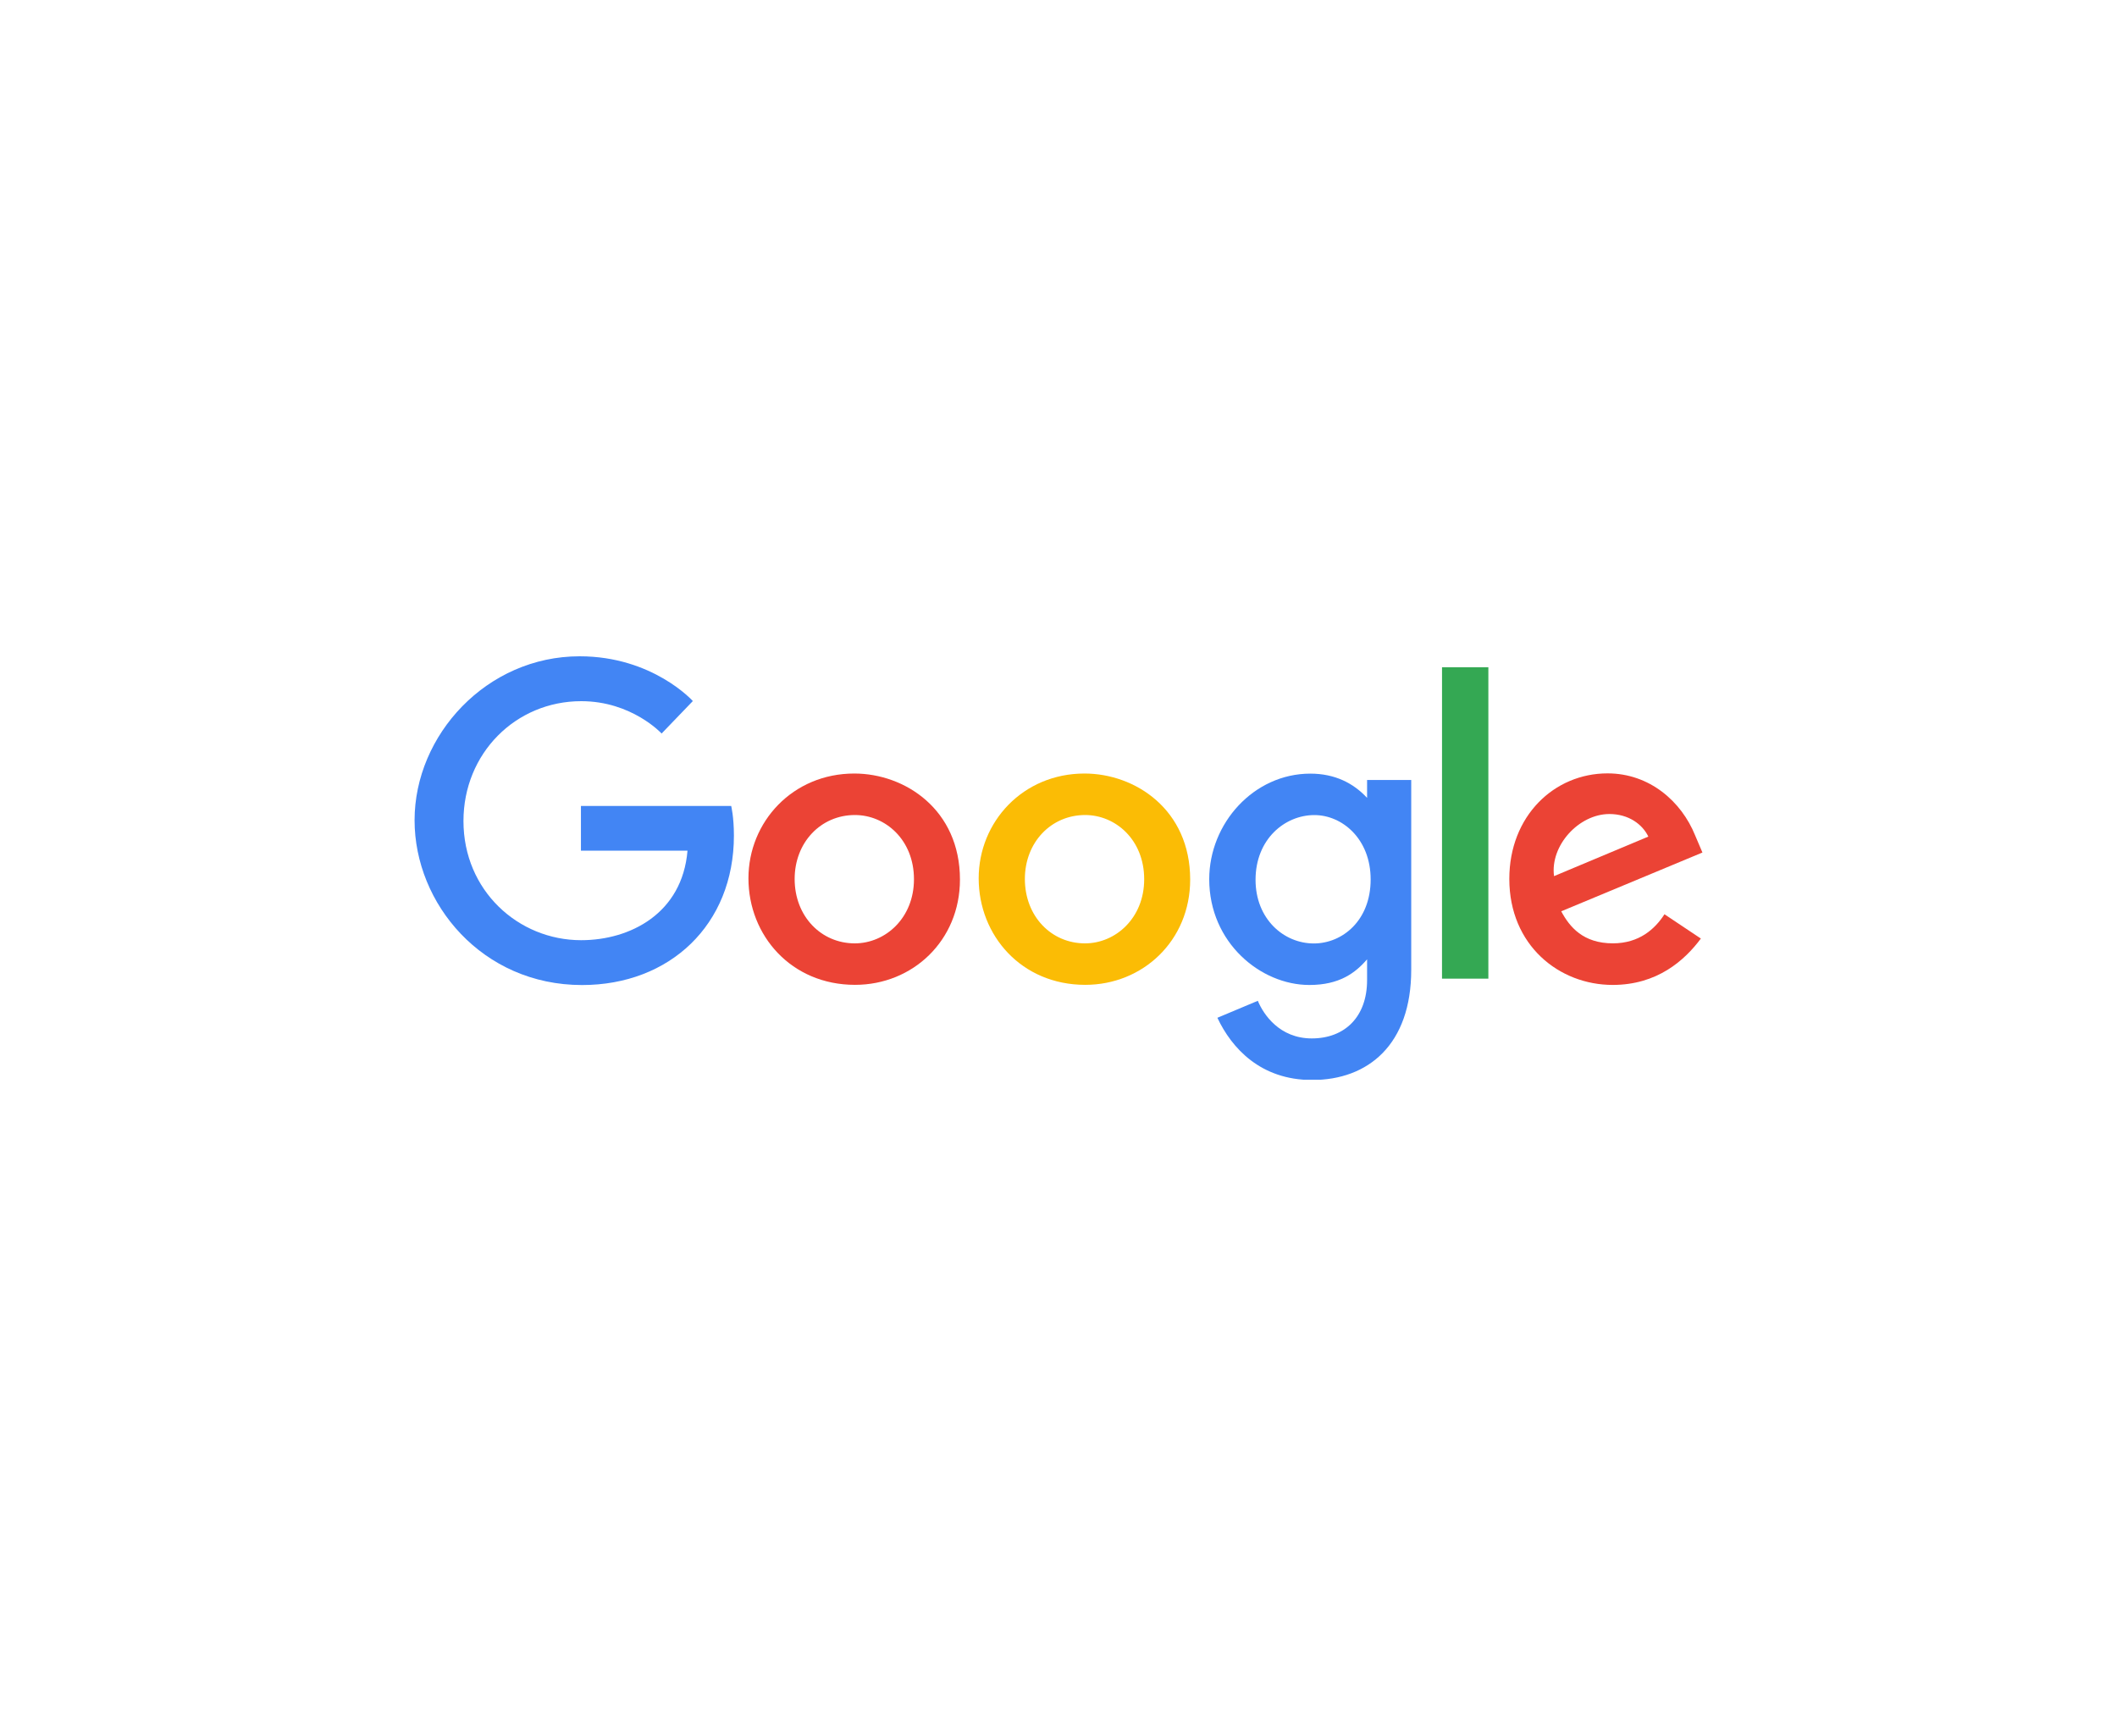 <svg width="200" height="164" viewBox="0 0 200 164" fill="none" xmlns="http://www.w3.org/2000/svg">
<g clip-path="url(#clip0_496_2734)">
<path d="M69.078 76.137H54.883V80.363H64.951C64.455 86.292 59.54 88.82 54.901 88.82C48.965 88.82 43.785 84.133 43.785 77.565C43.785 71.167 48.723 66.24 54.913 66.24C59.69 66.24 62.505 69.295 62.505 69.295L65.455 66.228C65.455 66.228 61.666 62 54.761 62C45.968 62 39.166 69.447 39.166 77.49C39.166 85.372 45.566 93.057 54.985 93.057C63.272 93.057 69.335 87.362 69.335 78.94C69.335 77.162 69.078 76.135 69.078 76.135" fill="#4285F4"/>
<path d="M80.766 76.995C83.631 76.995 86.345 79.32 86.345 83.065C86.345 86.73 83.643 89.12 80.753 89.12C77.578 89.12 75.073 86.57 75.073 83.037C75.073 79.578 77.548 76.995 80.766 76.995ZM80.708 73.075C74.883 73.075 70.708 77.645 70.708 82.975C70.708 88.383 74.758 93.038 80.776 93.038C86.226 93.038 90.69 88.858 90.69 83.092C90.69 76.48 85.496 73.075 80.708 73.075Z" fill="#EB4335"/>
<path d="M102.517 76.995C105.38 76.995 108.095 79.32 108.095 83.065C108.095 86.73 105.392 89.12 102.502 89.12C99.329 89.12 96.823 86.57 96.823 83.037C96.823 79.578 99.299 76.995 102.517 76.995ZM102.458 73.075C96.632 73.075 92.459 77.645 92.459 82.975C92.459 88.383 96.508 93.038 102.525 93.038C107.975 93.038 112.44 88.858 112.44 83.092C112.44 76.48 107.248 73.075 102.458 73.075Z" fill="#FBBC05"/>
<path d="M124.176 77C126.798 77 129.49 79.245 129.49 83.08C129.49 86.98 126.805 89.128 124.12 89.128C121.27 89.128 118.616 86.805 118.616 83.116C118.616 79.285 121.37 77 124.176 77ZM123.79 73.085C118.443 73.085 114.24 77.785 114.24 83.058C114.24 89.066 119.113 93.051 123.698 93.051C126.531 93.051 128.04 91.921 129.153 90.626V92.593C129.153 96.038 127.07 98.1 123.925 98.1C120.885 98.1 119.361 95.833 118.831 94.546L115.01 96.15C116.365 99.026 119.095 102.028 123.956 102.028C129.273 102.028 133.323 98.668 133.323 91.621V73.686H129.153V75.376C127.87 73.99 126.118 73.085 123.79 73.085Z" fill="#4285F4"/>
<path d="M152.042 76.9C153.859 76.9 155.167 77.87 155.724 79.033L146.815 82.768C146.432 79.876 149.162 76.901 152.042 76.901V76.9ZM151.869 73.061C146.825 73.061 142.59 77.088 142.59 83.03C142.59 89.317 147.31 93.046 152.354 93.046C156.562 93.046 159.145 90.735 160.687 88.665L157.249 86.37C156.355 87.758 154.865 89.117 152.374 89.117C149.577 89.117 148.29 87.58 147.495 86.091L160.834 80.538L160.142 78.912C158.852 75.723 155.847 73.061 151.869 73.061Z" fill="#EB4335"/>
<path d="M136.231 92.453H140.611V63.033H136.233L136.231 92.453Z" fill="#34A853"/>
</g>
<defs>
<clipPath id="clip0_496_2734">
<rect width="128.333" height="40" fill="white" transform="translate(35.834 62)"/>
</clipPath>
</defs>
</svg>
